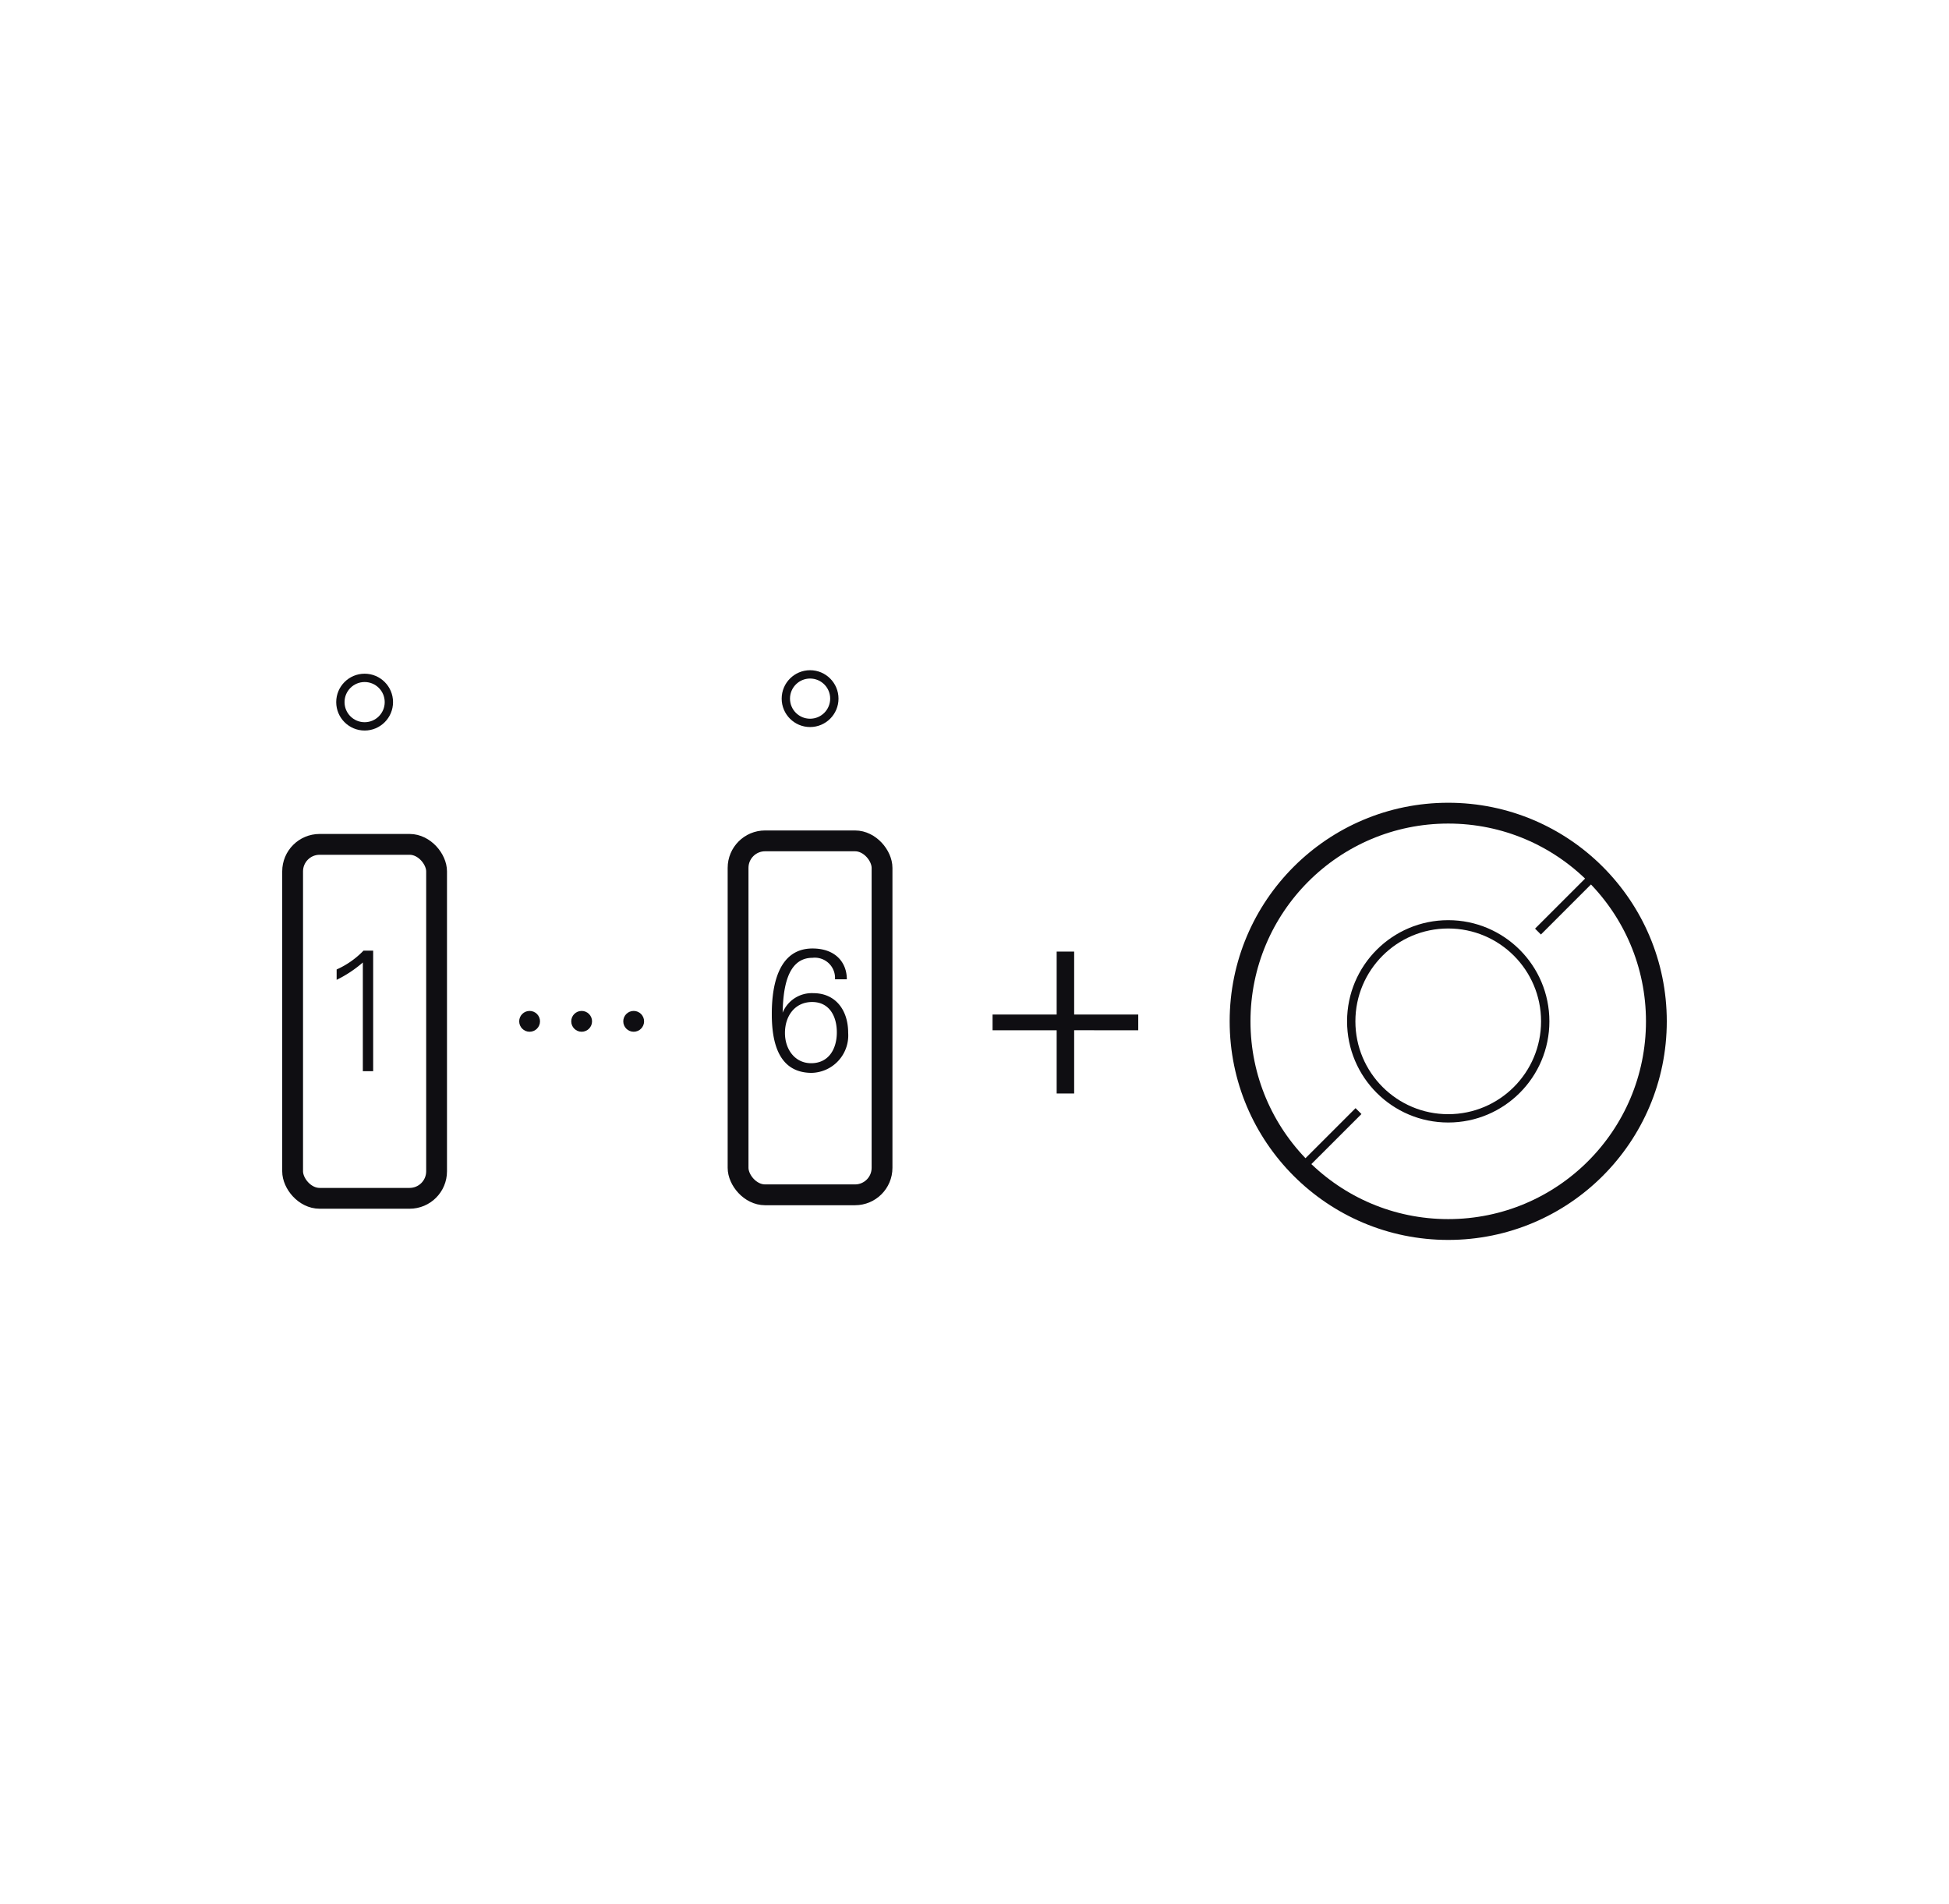 <svg xmlns="http://www.w3.org/2000/svg" viewBox="0 0 215 210"><circle cx="159.758" cy="112.654" r="22.962" fill="none" stroke="#0f0e12" stroke-miterlimit="10" stroke-width="2.296"/><circle cx="159.758" cy="112.654" r="10.7" fill="none" stroke="#0f0e12" stroke-miterlimit="10" stroke-width=".918"/><path fill="none" stroke="#0f0e12" stroke-linejoin="round" stroke-width=".918" d="M149.86 122.554l-6.338 6.336M175.996 96.416l-6.336 6.336"/><circle cx="89.363" cy="77.059" r="2.675" fill="none" stroke="#0f0e12" stroke-miterlimit="10" stroke-width=".918"/><rect x="81.419" y="92.748" width="15.881" height="39.041" rx="2.978" fill="none" stroke="#0f0e12" stroke-miterlimit="10" stroke-width="2.296"/><circle cx="40.223" cy="77.444" r="2.675" fill="none" stroke="#0f0e12" stroke-miterlimit="10" stroke-width=".918"/><rect x="32.28" y="93.134" width="15.881" height="39.041" rx="2.978" fill="none" stroke="#0f0e12" stroke-miterlimit="10" stroke-width="2.296"/><circle cx="69.903" cy="112.654" r="1.148" fill="#0f0e12"/><circle cx="64.163" cy="112.654" r="1.148" fill="#0f0e12"/><circle cx="58.422" cy="112.654" r="1.148" fill="#0f0e12"/><path fill="none" d="M81.384 135.616H48.16V89.69h33.224z"/><path d="M118.494 113.637v6.974h-1.93v-6.973h-7.07v-1.734h7.07v-6.942h1.93v6.943h7.07v1.734zM89.553 118.338c-3.677 0-4.414-3.367-4.414-6.493 0-3.566.92-7.227 4.49-7.227 2.537 0 3.787 1.544 3.787 3.4H92.11a2.233 2.233 0 0 0-2.48-2.372c-2.928 0-3.24 3.734-3.295 6.053a3.473 3.473 0 0 1 3.386-2.152c2.482 0 3.842 1.91 3.842 4.357a4.135 4.135 0 0 1-4.01 4.433zm.038-7.816c-1.894 0-3 1.525-3 3.42 0 1.785 1.086 3.33 2.89 3.33 1.915 0 2.832-1.545 2.832-3.402 0-1.804-.844-3.348-2.72-3.348zM40.026 118.154v-11.992a13.288 13.288 0 0 1-2.89 1.914v-1.142a9.502 9.502 0 0 0 2.962-2.076h1.067v13.296z" fill="#0f0e12"/></svg>